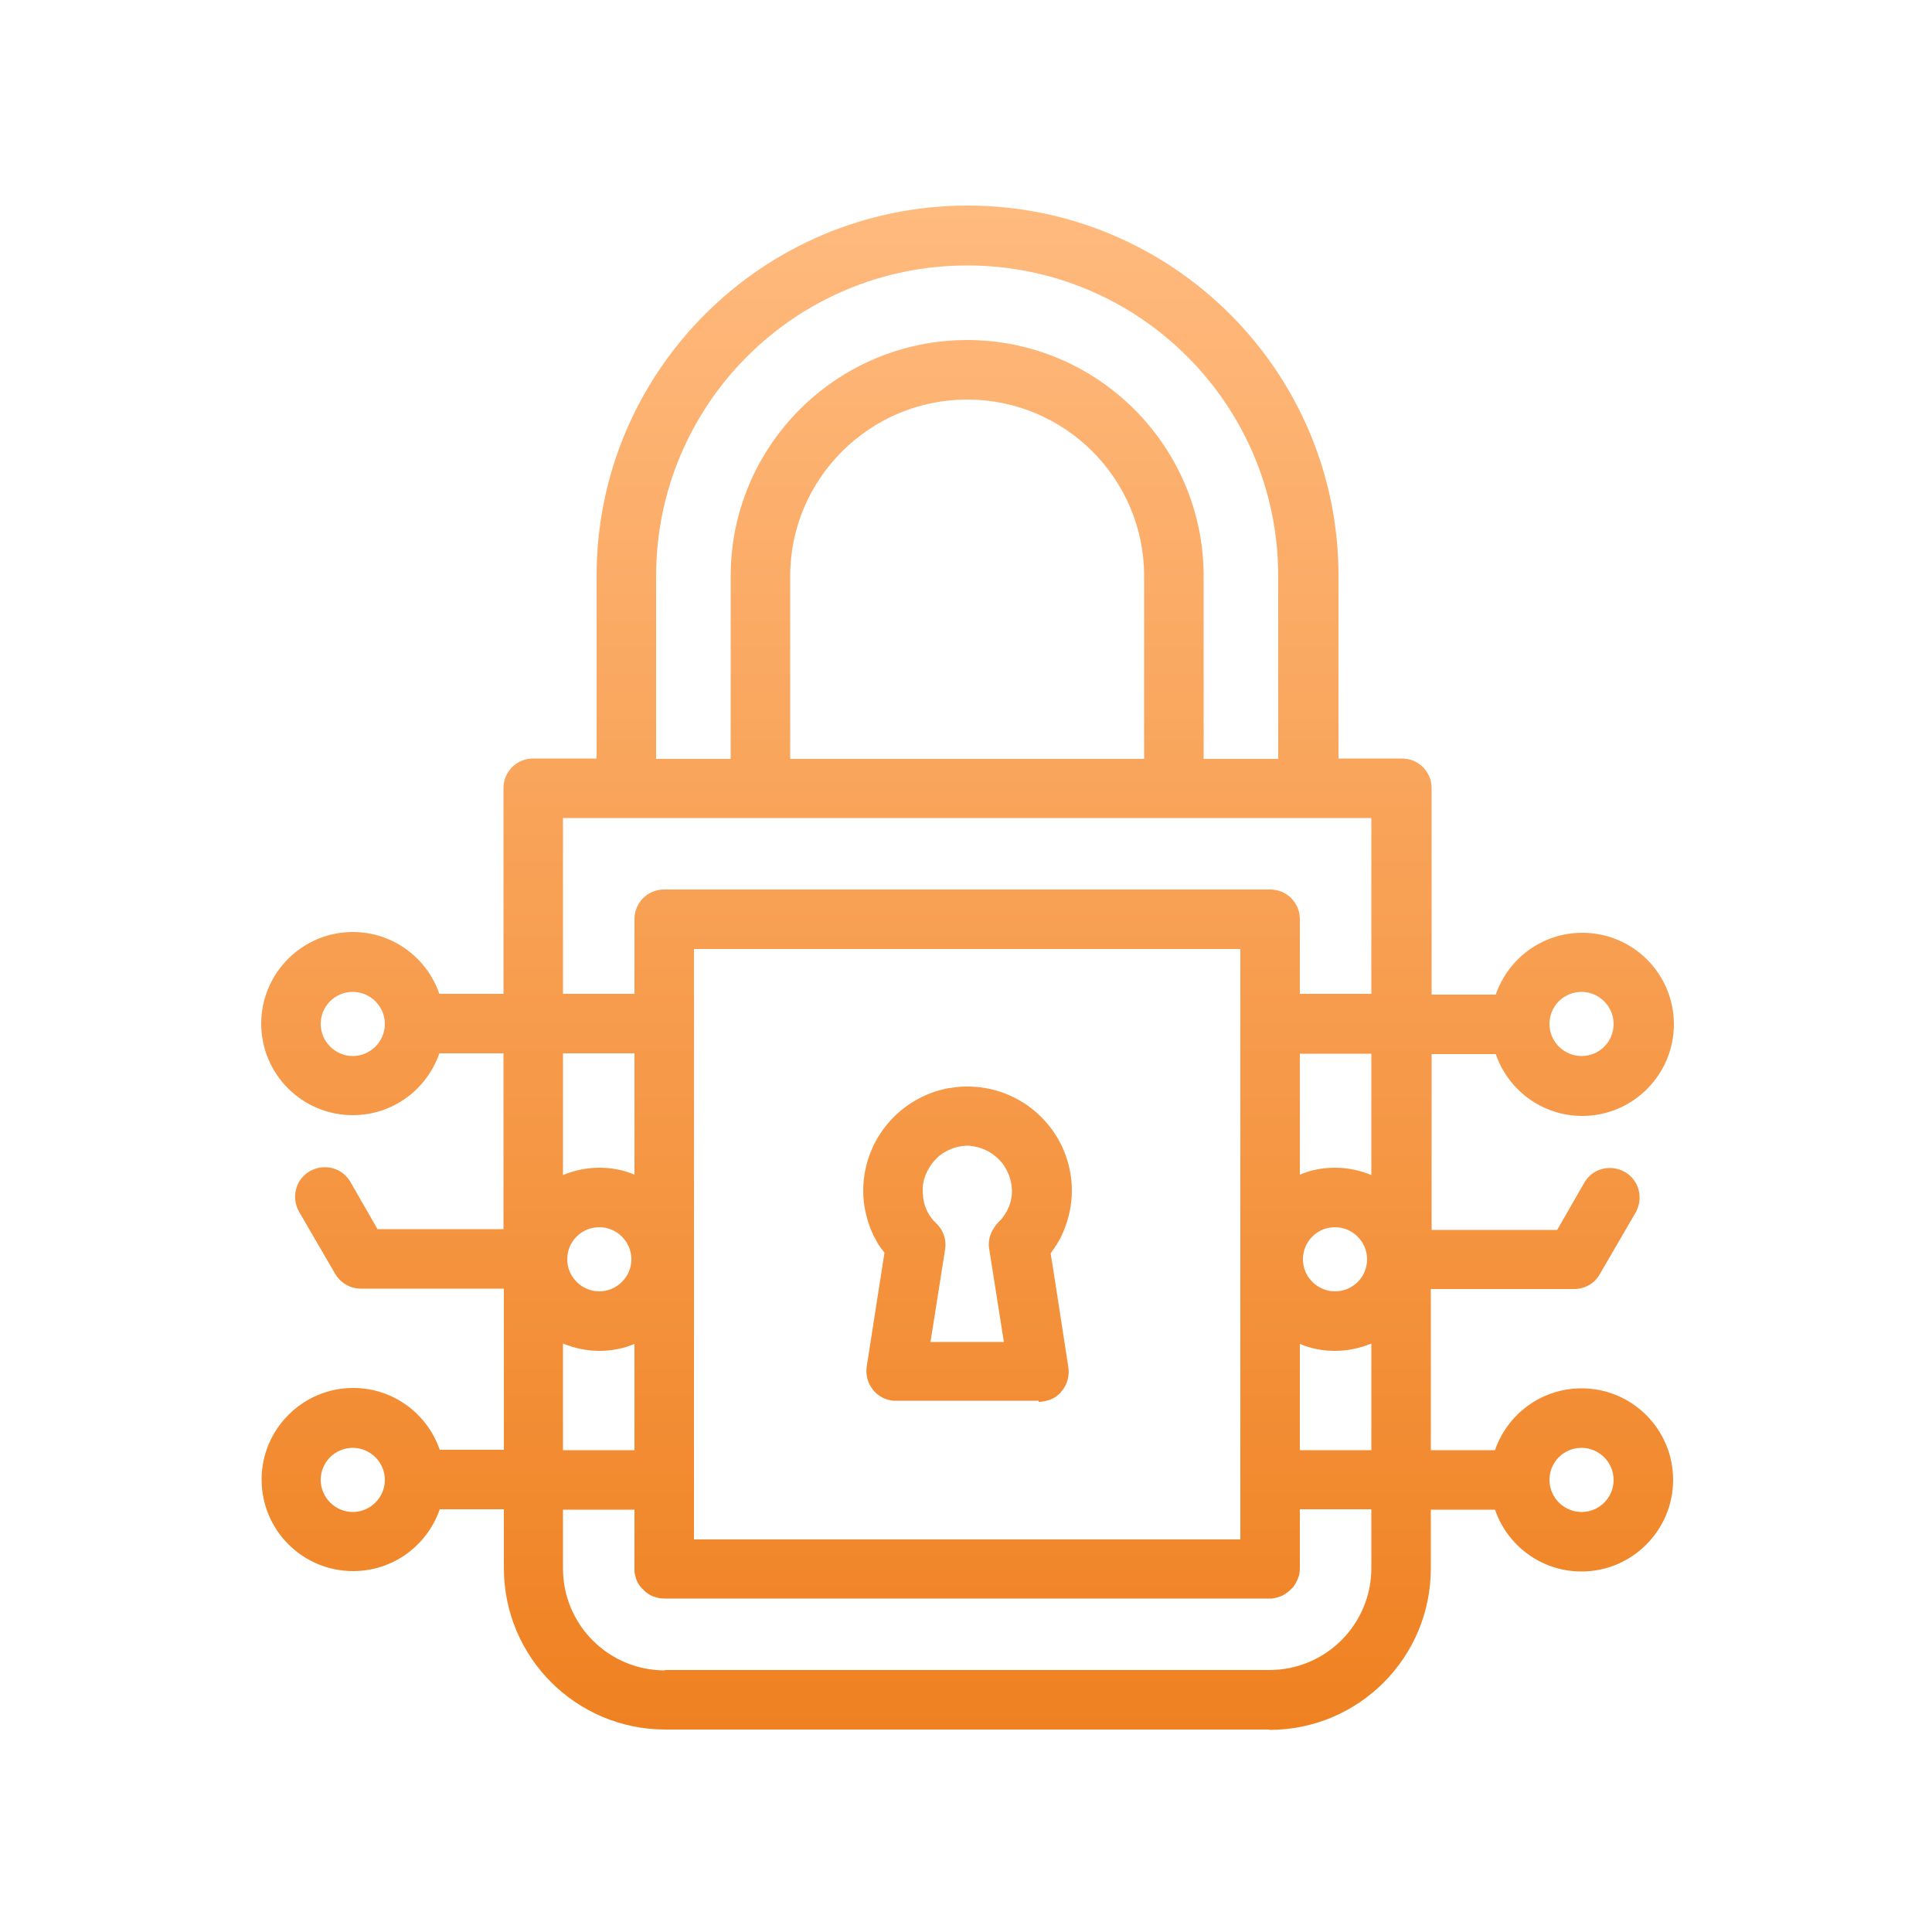 <svg xmlns="http://www.w3.org/2000/svg" xmlns:xlink="http://www.w3.org/1999/xlink" id="Layer_1" x="0px" y="0px" viewBox="0 0 500 500" style="enable-background:new 0 0 500 500;" xml:space="preserve"><style type="text/css">	.st0{fill:url(#SVGID_1_);}</style><linearGradient id="SVGID_1_" gradientUnits="userSpaceOnUse" x1="250.304" y1="52.148" x2="250.304" y2="446.647" gradientTransform="matrix(1 0 0 -1 0 499.89)">	<stop offset="0" style="stop-color:#EF8121"></stop>	<stop offset="1" style="stop-color:#FFBA7E"></stop></linearGradient><path class="st0" d="M328.5,447.7c23.1,0,41.8-18.7,41.8-41.8v-15.2h16.6c3.2,9.3,12,16,22.4,16c13.1,0,23.7-10.7,23.7-23.7 c0-13.1-10.6-23.7-23.7-23.7c-10.4,0-19.2,6.7-22.4,16h-16.6v-41.7h37l0.3,0c2.7-0.1,5.1-1.5,6.4-3.8l9.3-16 c2.1-3.7,0.9-8.4-2.8-10.5c-3.7-2.1-8.4-0.9-10.5,2.8l-7,12.2h-32.5v-45.5h16.6c3.2,9.3,12,16,22.4,16c13.1,0,23.7-10.7,23.7-23.7 c0-13.1-10.6-23.7-23.7-23.7c-10.4,0-19.2,6.7-22.4,16h-16.6V204c0-4.3-3.4-7.7-7.7-7.7h-16.4v-47.3c0-52.9-43-95.8-96-95.8 c-53,0-96,42.9-96,95.8v47.3H138c-4.3,0-7.7,3.4-7.7,7.7v53.2h-16.6c-3.2-9.3-12-16-22.4-16c-13.1,0-23.7,10.7-23.7,23.7 c0,13.1,10.6,23.7,23.7,23.7c10.4,0,19.2-6.7,22.4-16h16.6v45.5H97.7l-7-12.2c-2.1-3.7-6.8-4.9-10.5-2.8c-3.7,2.1-4.9,6.8-2.8,10.5 l9.3,16c1.4,2.4,3.9,3.9,6.7,3.9h37v41.7h-16.6c-3.2-9.3-12-16-22.4-16c-13.1,0-23.7,10.7-23.7,23.7c0,13.1,10.6,23.7,23.7,23.7 c10.4,0,19.2-6.7,22.4-16h16.6v15.2c0,23.1,18.7,41.8,41.8,41.8H328.5z M169.8,149.1c0-44.4,36-80.4,80.5-80.4 c44.5,0,80.5,36,80.5,80.4v47.3h-19.3v-47.3c0-33.7-27.5-61.1-61.2-61.1c-33.8,0-61.2,27.4-61.2,61.1v47.3h-19.3V149.1z  M204.5,149.1c0-25.2,20.6-45.7,45.8-45.7c25.3,0,45.8,20.5,45.8,45.7v47.3h-91.6V149.1z M145.7,211.7h209.2v45.5h-18.5v-19.3 c0-4.3-3.4-7.7-7.7-7.7H171.9c-4.3,0-7.7,3.4-7.7,7.7v19.3h-18.5V211.7z M179.6,245.6H321v152.8H179.6V245.6z M91.3,273.3 c-4.5,0-8.3-3.7-8.3-8.3c0-4.6,3.7-8.3,8.3-8.3c4.5,0,8.3,3.7,8.3,8.3C99.6,269.6,95.8,273.3,91.3,273.3z M409.3,273.3 c-4.5,0-8.3-3.7-8.3-8.3s3.7-8.3,8.3-8.3c4.5,0,8.3,3.7,8.3,8.3S413.9,273.3,409.3,273.3z M145.7,272.6h18.5V304 c-2.8-1.2-5.9-1.8-9.1-1.8c-3.3,0-6.5,0.7-9.4,1.9V272.6z M354.9,304.1c-2.9-1.2-6.1-1.9-9.4-1.9c-3.2,0-6.3,0.6-9.1,1.8v-31.3h18.5 V304.1z M268.8,362.8c0.6,0,1.1-0.1,1.7-0.2c0.5-0.1,1.1-0.3,1.6-0.5c0.1-0.1,0.3-0.1,0.4-0.2c0.4-0.2,0.9-0.5,1.2-0.8 c0.2-0.1,0.3-0.3,0.5-0.4c0.2-0.2,0.4-0.4,0.5-0.6c1.5-1.7,2.1-4,1.8-6.2l-3.9-25.2l-0.7-4.3c0.1-0.2,0.3-0.4,0.4-0.6 c0.2-0.3,0.5-0.7,0.7-1c0.1-0.2,0.2-0.4,0.4-0.6c0.3-0.6,0.7-1.1,1-1.7c0.3-0.6,0.6-1.3,0.9-2c1.3-3.2,2.1-6.7,2.1-10.3 c0-14.7-11.7-26.6-26.3-27c-0.2,0-0.5,0-0.7,0c-0.2,0-0.5,0-0.7,0c-1.4,0-2.7,0.2-4,0.4c-0.1,0-0.1,0-0.2,0c-1.5,0.3-3,0.7-4.4,1.2 c-0.4,0.2-0.8,0.3-1.2,0.5c-9.7,4.1-16.5,13.7-16.5,24.9c0,1.9,0.2,3.7,0.6,5.5c0.3,1.2,0.6,2.4,1,3.5c0.2,0.6,0.4,1.1,0.7,1.7 c0.2,0.4,0.3,0.8,0.5,1.1c0.1,0.2,0.2,0.4,0.3,0.5c0.2,0.4,0.4,0.8,0.6,1.2c0.2,0.3,0.4,0.6,0.6,0.9c0.1,0.1,0.2,0.3,0.3,0.4 c0.1,0.1,0.2,0.3,0.3,0.4c0.1,0.1,0.2,0.3,0.3,0.4c0.1,0.1,0.2,0.3,0.3,0.4l-4.6,29.5c-0.2,1.4,0,2.8,0.5,4.1 c0.1,0.1,0.1,0.3,0.2,0.4c0.3,0.6,0.7,1.2,1.1,1.7c1.3,1.5,3.1,2.4,5,2.6c0.3,0,0.6,0,0.8,0H268.8z M240.8,347.4l3.8-24.1 c0.4-2.5-0.5-5-2.3-6.7c-1.7-1.6-2.9-3.7-3.3-6.1c0-0.2-0.1-0.5-0.1-0.7c0-0.1,0-0.2,0-0.3c0-0.3-0.1-0.6-0.1-0.9c0-0.1,0-0.2,0-0.3 c0-0.2,0-0.4,0-0.6c0-0.2,0-0.4,0-0.6c0.1-0.8,0.2-1.5,0.5-2.3c0.1-0.4,0.2-0.7,0.4-1.1c0.2-0.5,0.5-1,0.8-1.5 c0.1-0.2,0.2-0.3,0.3-0.5c0.6-0.9,1.4-1.8,2.2-2.5c0.1-0.1,0.3-0.2,0.4-0.3c0.9-0.7,1.9-1.2,2.9-1.6c0.5-0.2,1.1-0.4,1.6-0.5 c0.4-0.1,0.8-0.1,1.1-0.2c0.4,0,0.8-0.1,1.2-0.1c0.4,0,0.8,0,1.2,0.1c3.5,0.4,6.5,2.3,8.4,5c0.1,0.2,0.2,0.3,0.3,0.5 c0.4,0.6,0.7,1.3,1,2c0.1,0.2,0.1,0.4,0.2,0.5c0.2,0.7,0.4,1.5,0.5,2.3c0,0.4,0.1,0.8,0.1,1.2c0,2.4-0.7,4.6-2,6.4 c-0.1,0.1-0.1,0.2-0.2,0.3c-0.4,0.6-0.9,1.1-1.4,1.6c-0.4,0.4-0.7,0.8-1,1.3c-0.1,0.2-0.2,0.4-0.4,0.6c-0.1,0.1-0.1,0.3-0.2,0.4 c-0.1,0.2-0.2,0.5-0.3,0.7c-0.1,0.3-0.2,0.6-0.3,0.9c-0.2,0.9-0.3,1.9-0.1,2.9l3.8,24.1H240.8z M155.1,334.2c-4.5,0-8.3-3.7-8.3-8.3 c0-4.6,3.7-8.3,8.3-8.3c4.5,0,8.3,3.7,8.3,8.3C163.4,330.5,159.6,334.2,155.1,334.2z M345.5,334.2c-4.5,0-8.3-3.7-8.3-8.3 c0-4.6,3.7-8.3,8.3-8.3c4.5,0,8.3,3.7,8.3,8.3C353.8,330.5,350.1,334.2,345.5,334.2z M145.7,347.7c2.9,1.2,6.1,1.9,9.4,1.9 c3.2,0,6.3-0.6,9.1-1.8v27.5h-18.5V347.7z M336.4,347.8c2.8,1.2,5.9,1.8,9.1,1.8c3.3,0,6.5-0.7,9.4-1.9v27.6h-18.5V347.8z  M91.3,391.3c-4.5,0-8.3-3.7-8.3-8.3c0-4.6,3.7-8.3,8.3-8.3c4.5,0,8.3,3.7,8.3,8.3C99.6,387.6,95.8,391.3,91.3,391.3z M409.3,391.3 c-4.5,0-8.3-3.7-8.3-8.3s3.7-8.3,8.3-8.3c4.5,0,8.3,3.7,8.3,8.3C417.6,387.6,413.9,391.3,409.3,391.3z M172.1,432.3 c-14.6,0-26.4-11.8-26.4-26.4v-15.2h18.5v15.2c0,0.2,0,0.4,0,0.5c0,0.1,0,0.2,0,0.2c0,0,0,0.1,0,0.1c0,0,0,0,0,0.1c0,0,0,0,0,0 c0,0,0,0,0,0c0,0,0,0,0,0l0,0v0c0,0,0.3,0,7.6-0.9l-7.6,0.9c0.1,0.7,0.3,1.4,0.5,2c0.6,1.5,1.5,2.4,1.7,2.5c0.2,0.2,0.4,0.4,0.7,0.7 c0.2,0.1,0.8,0.7,1.8,1.1l0.3,0.1c0.3,0.1,0.7,0.2,1,0.3c0.8,0.2,1.4,0.2,1.8,0.2h156.4c0.2,0,0.4,0,0.5,0c0.1,0,0.1,0,0.2,0 c0,0,0.1,0,0.1,0c0,0,0,0,0,0c0,0,0,0,0,0c0,0,0,0,0,0c0,0,0,0,0,0h0l0,0c0,0,0-0.3-0.7-7.1l0.7,7.1c0.8-0.1,1.5-0.3,2.3-0.6 c1.4-0.6,2.3-1.5,2.5-1.7c0.2-0.2,0.4-0.4,0.7-0.7c0.1-0.2,0.6-0.8,1-1.7l0.1-0.2l0.1-0.3c0.1-0.3,0.2-0.5,0.3-0.8 c0.2-0.9,0.2-1.7,0.2-1.9v-15.2h18.5v15.2c0,14.6-11.8,26.4-26.4,26.4H172.1z"></path></svg>